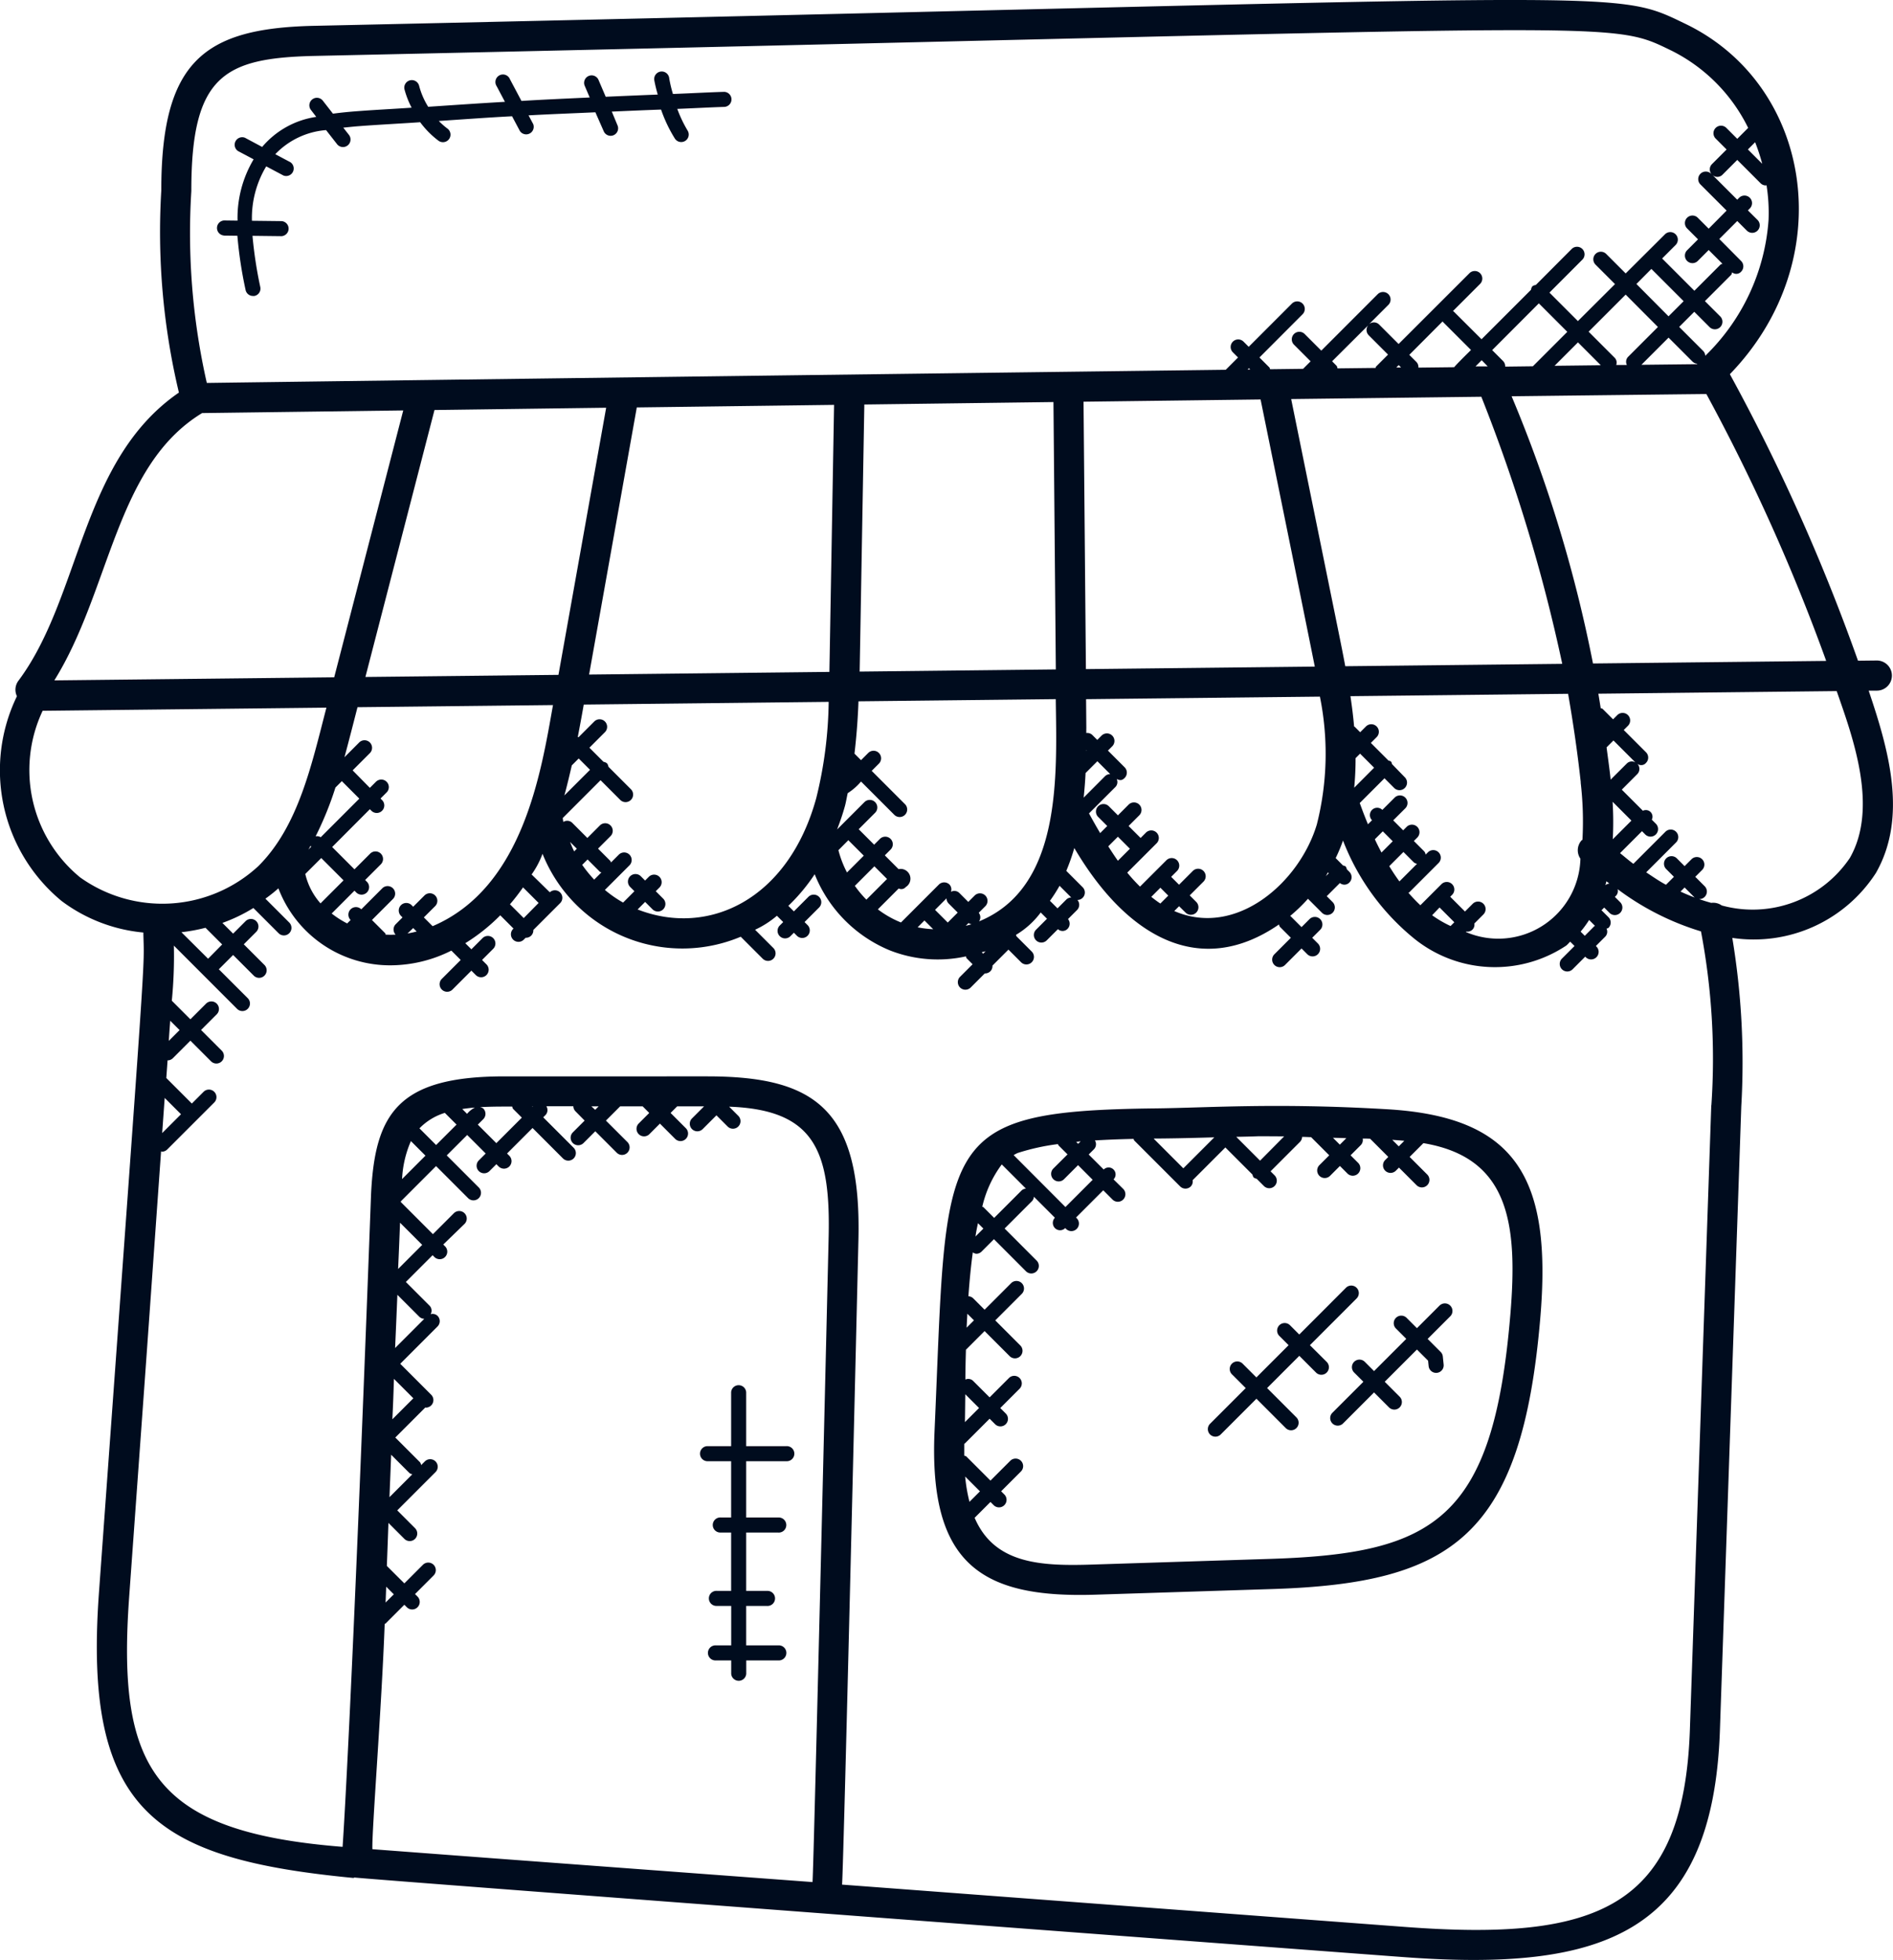 <svg xmlns="http://www.w3.org/2000/svg" width="55.001" height="56.914" viewBox="0 0 55.001 56.914">
  <g id="store-migration" transform="translate(-1.554 -0.46)">
    <g id="Group_984" data-name="Group 984" transform="translate(1.554 0.46)">
      <path id="Path_1411" data-name="Path 1411" d="M55.848,20.515l.24,0a.437.437,0,0,0-.005-.875h-.005l-.54.006a57.172,57.172,0,0,0-3.723-8.32C55.023,8.015,54.231,2.917,50.5,1.141,48.314.088,49.264.37,10.627,1.211,7.484,1.291,6.24,2.24,6.24,5.995a20.124,20.124,0,0,0,.512,5.865c-2.861,1.967-2.838,5.933-4.666,8.372a.434.434,0,0,0-.04.445,4.918,4.918,0,0,0,1.3,5.948,4.677,4.677,0,0,0,2.373.914v.006c.023,1.19.135-.508-1.293,19.207-.451,6.338,1.665,7.69,7.412,8.242v-.016c.115.035,30.3,2.3,30.42,2.307,5.93.45,9.062-.677,9.268-6.577l.621-18.122a22.05,22.05,0,0,0-.261-4.891,4.224,4.224,0,0,0,4.173-1.886C56.989,24.178,56.427,22.227,55.848,20.515ZM47.6,27.634l-.121-.121a3.263,3.263,0,0,0,.247-.338l.172.172c-.006.005-.016,0-.022.009Zm.625-1.585c.03.024.06.045.09.068a.217.217,0,0,0-.119.049C48.211,26.128,48.218,26.089,48.228,26.049Zm.18-2.31.55.55-.542.542A9.644,9.644,0,0,0,48.408,23.739Zm-.055-.639a.08.08,0,0,1,0-.015c-.033-.309-.077-.616-.117-.923l.2-.2.638.638a.206.206,0,0,0-.245.026Zm-.87.079a9.78,9.78,0,0,1,.052,1.666c-.009.009-.02.012-.029.022a.43.43,0,0,0-.03.528,2.387,2.387,0,0,1-3.328,2.129l.014-.014a.2.2,0,0,0,.232-.233l.263-.263a.219.219,0,0,0-.31-.31l-.225.225-.429-.429.055-.055a.219.219,0,1,0-.31-.31l-.612.612a4.6,4.6,0,0,1-.348-.364c.007-.005.017,0,.024-.01l.853-.853a.219.219,0,0,0-.31-.31l-.066.066a.2.2,0,0,0-.038-.09l-.305-.305.1-.1a.219.219,0,0,0-.31-.31l-.1.1-.289-.289.351-.35a.219.219,0,0,0-.31-.31l-.357.356a.211.211,0,0,0-.3.3l-.118.118c-.08-.192-.158-.393-.234-.605,0,0-.005-.006-.007-.01l.721-.721.281.281a.219.219,0,0,0,.31-.31L42,22.649c-.01-.025-.01-.054-.031-.074s-.049-.02-.074-.031l-.511-.511.168-.168a.219.219,0,1,0-.31-.31l-.168.168-.164-.164s-.01,0-.013-.005c-.026-.3-.063-.589-.106-.878l6.324-.069C47.264,21.461,47.389,22.317,47.483,23.178Zm-4.1,3.633.429.429-.109.109a3.251,3.251,0,0,1-.536-.313l0,0ZM41.731,24.6l.289.289-.327.327c-.066-.124-.13-.25-.193-.385Zm.6.6.305.305a.206.206,0,0,0,.09.038l-.512.512q-.152-.207-.295-.443Zm-2.17.618-.086.086c.023-.036.038-.074.061-.11Zm-4.492,1.1.143-.143L36,26.96a.219.219,0,0,0,.31-.31l-.189-.189.4-.4a.219.219,0,1,0-.31-.31l-.4.4-.229-.229.171-.171a.219.219,0,0,0-.31-.31l-.766.765a5.155,5.155,0,0,1-.371-.406l.853-.852a.219.219,0,0,0-.31-.31l-.155.155-.349-.347.311-.311a.219.219,0,0,0-.31-.31l-.311.311-.264-.264a.219.219,0,0,0-.31.31l.264.264-.206.206q-.168-.285-.324-.572l.772-.772A.205.205,0,0,0,34,23.083c.08.031.14.058.23-.032a.219.219,0,0,0,0-.31l-.485-.485.125-.125a.219.219,0,1,0-.31-.31l-.125.125-.144-.144a.211.211,0,0,0-.175-.056c0-.364.005.3-.006-.983l6.794-.074a8.357,8.357,0,0,1-.089,3.71C39.309,26.091,37.466,27.7,35.668,26.913Zm-.4-.68.229.229-.23.23c-.091-.059-.178-.126-.264-.194Zm-1.516-1.2.281-.281.349.349-.349.349C33.938,25.32,33.847,25.18,33.756,25.038ZM32.537,26.58l-.257.257-.22-.219a4.481,4.481,0,0,0,.279-.436l.339.339A.212.212,0,0,0,32.537,26.58Zm-2.418,1.573-.041-.041c.037-.012.076-.017.113-.03Zm-1.064-1.606a.218.218,0,0,0,.061.149l.264.264-.289.289-.369-.368Zm-.641.642.254.254a3.145,3.145,0,0,1-.452-.055Zm1.281.074a.2.2,0,0,0,.087.036c-.055.017-.112.03-.168.045ZM30,27.215a.207.207,0,0,0-.009-.249l.191-.191a.219.219,0,0,0-.31-.31l-.185.185-.264-.264a.206.206,0,0,0-.24-.029.205.205,0,0,0-.041-.21.219.219,0,0,0-.31,0l-1.1,1.1h0a2.913,2.913,0,0,1-.672-.381l.606-.606a.168.168,0,0,0,.206-.043.284.284,0,0,0-.21-.519l-.4-.4.168-.168a.219.219,0,0,0-.31-.31l-.168.168-.449-.449.477-.477a.219.219,0,0,0-.31-.31l-.794.794c.084-.22.162-.443.227-.678.034-.124.052-.251.081-.376a1.686,1.686,0,0,0,.387-.338l.967.967a.219.219,0,1,0,.31-.31l-.967-.967.209-.209a.219.219,0,1,0-.31-.31l-.209.209-.19-.19q.089-.761.116-1.519l5.732-.063C32.258,22.98,32.414,26.23,30,27.215Zm-9.921-.345.219-.22.215.215a.219.219,0,0,0,.31-.31l-.216-.216.107-.107a.219.219,0,0,0-.31-.31l-.107.107-.124-.124a.219.219,0,1,0-.31.31l.124.124-.329.33a3.4,3.4,0,0,1-.529-.367l.714-.714a.219.219,0,0,0-.31-.31l-.227.227c-.009-.014-.006-.031-.017-.043l-.359-.359.363-.363a.219.219,0,1,0-.31-.31l-.363.363-.443-.443a.208.208,0,0,0-.255-.022c-.009-.037-.011-.075-.019-.112l1.1-1.1.572.572a.219.219,0,1,0,.31-.31l-.653-.653a.2.2,0,0,0-.043-.1.216.216,0,0,0-.1-.043l-.41-.41.451-.451a.219.219,0,0,0-.31-.31l-.457.457c-.006-.005-.014,0-.021-.009.106-.56.121-.644.173-.94l7.116-.078a12.17,12.17,0,0,1-.362,2.8C24.457,26.585,22.14,27.672,20.082,26.87Zm-3.308.249-.4-.4a6.111,6.111,0,0,0,.38-.491l.452.452Zm-2.648.235-.254-.254.328-.327a.219.219,0,0,0-.31-.31l-.328.327-.045-.045a.219.219,0,0,0-.31.31l.045.045-.2.2a.217.217,0,0,0,0,.3,2.647,2.647,0,0,1-.289,0c-.009-.014-.006-.031-.017-.043l-.382-.382.61-.61a.219.219,0,1,0-.31-.31l-.61.61,0,0a.219.219,0,1,0-.31.31l0,0-.1.1a2.728,2.728,0,0,1-.45-.288l.662-.663.051.051a.219.219,0,0,0,.31-.31l-.051-.051.456-.456a.219.219,0,0,0-.31-.31l-.456.456-.648-.648L12.3,23.958l.045.045a.219.219,0,1,0,.31-.31l-.045-.045.177-.177a.219.219,0,1,0-.31-.31l-.177.177L11.8,22.83l.5-.5a.219.219,0,0,0-.31-.31l-.428.429c.115-.421.258-.983.379-1.453l5.68-.062C17.274,22.887,16.751,26.235,14.125,27.354Zm-.563.055.1.1c-.088.024-.177.042-.266.058ZM11.3,23.329l.186-.186.508.508-1.121,1.121a.2.2,0,0,0-.149-.026A9.584,9.584,0,0,0,11.3,23.329Zm-.722,1.684a.209.209,0,0,0,.016.038l-.084.084C10.536,25.1,10.557,25.054,10.58,25.013Zm.31.363.648.648-.669.669a1.964,1.964,0,0,1-.443-.854ZM19.166,12.3,17.78,20.057l-5.609.061,2.007-7.752ZM38.18,12.06c.108.527,1.473,7.228,1.575,7.757l-6.65.073-.069-7.765Zm-.377-.87.039-.039.038.038Zm-5.641.945.069,7.764-5.7.063c.056-3.12-.094,5.406.136-7.756Zm-6.51,7.836-6.982.077,1.386-7.757,5.732-.074C25.565,25,25.7,17.169,25.652,19.971Zm-7.484,2.714.2-.2.329.329-.745.744C18.032,23.268,18.1,22.976,18.168,22.684Zm-.054,2.22.2.2-.078.078C18.192,25.094,18.153,25,18.114,24.9Zm.512.512.359.359c.012.012.03.01.043.017l-.21.21a3.81,3.81,0,0,1-.348-.429Zm7.576-.559.449.449-.488.488a3.028,3.028,0,0,1-.249-.647Zm.194,1.321.563-.563.368.368-.6.6a3.08,3.08,0,0,1-.335-.4Zm6.644-2.557c.024-.237.044-.475.055-.714l.343-.343.373.373a.218.218,0,0,0-.152.063Zm.079-1.355v-.022l.01.01ZM40.9,23.334a8.535,8.535,0,0,0,.04-.858l.131-.131.408.408Zm-.259-3.528c-.126-.671-.136-.7-1.572-7.758l5.525-.067a48.357,48.357,0,0,1,2.351,7.756Zm.676-9.615.566.566-.345.345c-.011.011-.009.029-.017.042l-1.105.013c-.01-.027-.01-.057-.032-.079l-.126-.127L41.313,9.9A.215.215,0,0,0,41.319,10.192Zm2.154-.4s0,.011.007.017l.816.815c-.087.087-.408.4-.489.5l-1.039.012a.216.216,0,0,0-.059-.165l-.206-.206Zm2.794-.522.827.827-1,1-.805.01a.216.216,0,0,0-.061-.162l-.317-.317Zm3.27-1,.937.937-.439.439L49.1,8.707Zm.19,1.686-.871.871a.207.207,0,0,0-.031.233l-.31,0a.2.2,0,0,0-.042-.207l-.76-.76,1.077-1.077Zm1.131,1.08-1.611.018.789-.789.7.7a.214.214,0,0,0,.136.057Zm-2.791.031-1.343.016.68-.68ZM44.78,11.1l-.356,0,.18-.18Zm-2.519.031-.137,0,.069-.069Zm3.215.836c2.042-.024,3.921-.046,5.554-.064h.025c.025,0,.052,0,.078,0a56.328,56.328,0,0,1,3.481,7.749l-6.776.074A39.743,39.743,0,0,0,45.475,11.97ZM51.1,10.792a.213.213,0,0,0-.058-.139l-.7-.7.439-.439.444.444a.219.219,0,0,0,.31-.31l-.445-.444.76-.76c.021-.021.021-.05.031-.075a.188.188,0,0,0,.261-.02.219.219,0,0,0,0-.31L51.508,7.4l.522-.522.279.279a.219.219,0,1,0,.31-.31l-.28-.278.056-.056a.219.219,0,0,0-.31-.31l-.056.056-.722-.721a.208.208,0,0,0,.295-.006l.428-.428.677.677a.216.216,0,0,0,.155.064c.007,0,.012-.007.018-.008a5.085,5.085,0,0,1,.059,1.013A6.091,6.091,0,0,1,51.1,10.792Zm1.653-5.578L52.339,4.8l.21-.21A5.5,5.5,0,0,1,52.755,5.215Zm-45.64.78c0-3.333.95-3.844,3.534-3.909C49.153,1.247,48.194,1,50.118,1.93a4.933,4.933,0,0,1,2.229,2.244h0l-.317.317-.317-.317a.219.219,0,0,0-.31.31l.317.317-.427.427a.216.216,0,0,0-.006.295l-.017-.017a.219.219,0,1,0-.31.31l.76.759L51.2,7.1l-.317-.317a.219.219,0,0,0-.31.31l.317.317-.317.317a.219.219,0,0,0,.31.31l.317-.317.4.4c-.018.01-.04.008-.056.023l-.76.76-.937-.937.392-.392a.219.219,0,0,0-.31-.31L48.788,8.4l-.566-.566a.219.219,0,1,0-.31.31l.566.566L47.4,9.784l-.827-.827L47.529,8a.219.219,0,0,0-.31-.31L46.177,8.735a.209.209,0,0,0-.1.039.2.2,0,0,0-.039.1L44.6,10.311,43.786,9.5s-.011,0-.017-.007l.789-.789a.219.219,0,0,0-.31-.31L42.19,10.449l-.566-.566a.216.216,0,0,0-.295-.006l.564-.564a.219.219,0,1,0-.31-.31l-1.639,1.639-.483-.483a.219.219,0,1,0-.31.31l.483.483-.218.218-.959.012c-.01-.017-.007-.037-.021-.052l-.289-.289L39.4,9.586a.219.219,0,0,0-.31-.31l-1.255,1.255-.15-.15a.219.219,0,0,0-.31.31l.15.15-.357.357c-12.823.16-27.417.352-29.605.382A19.651,19.651,0,0,1,7.114,5.995Zm.31,6.461,5.847-.077-2.006,7.75-8.131.089C4.769,17.588,4.909,13.986,7.425,12.456ZM2.793,21.1l8.245-.091c-.431,1.658-.813,3.443-1.976,4.6a4.11,4.11,0,0,1-5.181.328A4.03,4.03,0,0,1,2.793,21.1Zm4.032,6.43a5.059,5.059,0,0,0,.7-.129l.484.484L7.6,28.3Zm-.486,4.812.474.474-.547.547ZM6.5,30.1l.272.272-.314.314C6.471,30.488,6.485,30.292,6.5,30.1Zm9.935,2.492c.01.024.01.052.03.071l.251.251-.741.741-.538-.538.158-.158a.219.219,0,0,0,0-.31.212.212,0,0,0-.094-.039c.233-.013.47-.017.707-.017Zm.577,0h.024l-.012.012Zm-1.884.215-.143-.143c.12-.018.242-.032.367-.043A.719.719,0,0,0,15.128,32.8Zm-.647-.029.338.338-.594.593-.484-.484A1.741,1.741,0,0,1,14.481,32.775Zm-.987.818.422.422-.68.68A3.128,3.128,0,0,1,13.494,33.593Zm-.719,12.939.221.221-.239.239C12.764,46.839,12.769,46.685,12.775,46.532Zm.115-3.092c.03-.749.029-.74.029-.74l.533.533a.2.2,0,0,0,.083.034l-.665.665C12.877,43.768,12.883,43.6,12.89,43.439ZM13,40.5l.564.564-.61.61C12.974,41.283,12.988,40.893,13,40.5Zm.094-2.447.644.644a.213.213,0,0,0,.144.059l-.848.848Q13.068,38.831,13.1,38.055Zm.08-2.091.647.647-.7.7Q13.152,36.637,13.177,35.964Zm-.8,18.194c-.022-.477.267-4.083.357-6.541.008-.006.019,0,.026-.011l.545-.545.073.073a.219.219,0,0,0,.31-.31l-.073-.073.54-.54a.219.219,0,0,0-.31-.31l-.54.54-.508-.507q.024-.624.046-1.249l.463.463a.219.219,0,0,0,.31-.31l-.517-.517,1.112-1.112a.219.219,0,1,0-.31-.31l-.107.107a.2.2,0,0,0-.034-.083l-.718-.718.874-.874c.005,0,.01.006.015.006a.219.219,0,0,0,.155-.373l-.9-.9,1.083-1.083a.219.219,0,0,0,0-.31.207.207,0,0,0-.2-.047.208.208,0,0,0-.027-.243l-.693-.693.777-.777.052.052a.219.219,0,0,0,.31-.31l-.052-.052L15.051,36a.219.219,0,0,0-.31-.31l-.608.608-.933-.933c0-.007,0-.013,0-.02l1.024-1.024.931.931a.219.219,0,0,0,.31-.31l-.931-.931.594-.593.538.538-.2.2a.219.219,0,0,0,.31.31l.2-.2.066.066a.219.219,0,0,0,.31-.31l-.066-.066.741-.741.884.884a.219.219,0,1,0,.31-.31l-.884-.884.068-.068a.208.208,0,0,0,.023-.254h.784a.216.216,0,0,0,.06.145L18.54,33l-.342.342a.219.219,0,0,0,.31.31l.342-.342.623.623a.219.219,0,1,0,.31-.31L19.159,33l.414-.414h.653l.192.192-.306.306a.219.219,0,0,0,.31.31l.306-.306.443.443a.219.219,0,1,0,.31-.31l-.443-.443.192-.192h.781l-.351.351a.219.219,0,1,0,.31.31l.4-.4.325.325a.219.219,0,1,0,.31-.31l-.266-.266c2.5.09,2.958,1.292,2.889,3.867v0c-.011.476-.429,18.174-.466,18.649C14.545,54.322,17.067,54.512,12.377,54.158Zm6.364-21.569h.209l-.1.1Zm32.537-.033-.621,18.121c-.177,5.19-2.663,6.169-8.327,5.736L26.02,55.186c.051-.686.458-18,.475-18.692.1-3.825-1.257-4.778-4.391-4.778H16.21c-3.088,0-3.762,1.072-3.875,3.42-.579,15.568-.827,18.953-.827,18.953-5.491-.436-6.562-2.267-6.2-7.273.659-9.135.407-5.627.926-12.923.009,0,.015.01.024.01a.219.219,0,0,0,.155-.064l1.366-1.365a.219.219,0,1,0-.31-.31l-.341.341-.742-.742.037-.512h0a.216.216,0,0,0,.155-.064l.508-.508.6.6a.219.219,0,1,0,.31-.31l-.6-.6.455-.455a.219.219,0,0,0-.31-.31l-.455.455-.54-.54a13.316,13.316,0,0,0,.06-1.6l1.836,1.836a.219.219,0,1,0,.31-.31l-.84-.839.415-.415.6.6a.219.219,0,0,0,.31-.31l-.6-.6.362-.362a.219.219,0,0,0-.31-.31l-.362.362-.311-.311a4.749,4.749,0,0,0,.9-.433l.732.732a.219.219,0,1,0,.31-.31l-.693-.693a4.461,4.461,0,0,0,.378-.3,3.47,3.47,0,0,0,3.291,2.235,3.954,3.954,0,0,0,1.734-.427l.272.272-.549.549a.219.219,0,1,0,.31.31l.549-.549.128.128a.219.219,0,0,0,.31-.31l-.128-.128.324-.324a.219.219,0,0,0-.31-.31l-.324.324-.177-.177a5.445,5.445,0,0,0,1.016-.81l.385.385-.011.011a.219.219,0,0,0,.31.31l.054-.054.007,0a.214.214,0,0,0,.216-.226l.779-.779a.219.219,0,0,0,0-.31.215.215,0,0,0-.3-.005L17,25.853a2.539,2.539,0,0,0,.317-.6,4.377,4.377,0,0,0,5.759,2.408l.638.638a.219.219,0,0,0,.31-.31l-.531-.531a2.747,2.747,0,0,0,.634-.406l.183.183-.1.1a.219.219,0,1,0,.31.31l.1-.1.088.088a.219.219,0,1,0,.31-.31l-.088-.088.422-.422a.219.219,0,1,0-.31-.31l-.422.422-.161-.161a5.323,5.323,0,0,0,.766-.918,3.979,3.979,0,0,0,2.187,2.213,3.807,3.807,0,0,0,2.206.173c.01.018.008.041.024.057l.171.171-.365.365a.219.219,0,0,0,.31.31l.408-.408s.006,0,.009,0a.218.218,0,0,0,.155-.064.213.213,0,0,0,.06-.164l.464-.464.367.367a.219.219,0,0,0,.31-.31l-.443-.443a.242.242,0,0,0-.017-.041,2.476,2.476,0,0,0,.721-.651l.182.182-.317.317a.219.219,0,0,0,.31.31l.325-.325a.2.2,0,0,0,.282-.011.213.213,0,0,0,.011-.282l.265-.265a.215.215,0,0,0,.009-.289.217.217,0,0,0,.15-.372l-.474-.474a5.887,5.887,0,0,0,.233-.663c1.508,2.563,3.64,3.808,5.946,2.22.01.024.01.051.029.07l.317.317-.479.479a.219.219,0,1,0,.31.31l.479-.479.166.166a.219.219,0,1,0,.31-.31l-.166-.166.232-.232a.219.219,0,0,0-.31-.31l-.232.232-.317-.317s-.01,0-.015-.006a4.793,4.793,0,0,0,.519-.5l.406.406a.219.219,0,1,0,.31-.31l-.171-.171.383-.383a.2.2,0,0,0,.275-.014.219.219,0,0,0,0-.31l-.073-.073a.21.21,0,0,0-.033-.08c-.022-.022-.052-.023-.08-.033l-.212-.213a4.834,4.834,0,0,0,.213-.51,6.842,6.842,0,0,0,2.079,2.856,3.737,3.737,0,0,0,4.407.194c.044-.034.074-.077.116-.113l.125.125-.366.366a.219.219,0,0,0,.31.31l.366-.366.016.016a.219.219,0,0,0,.31-.31l-.016-.016.276-.276a.205.205,0,0,0,.034-.227c.018-.01.04-.008.056-.023a.219.219,0,0,0,0-.31l-.207-.207s.008,0,.01,0l.073-.073.154.154a.219.219,0,1,0,.31-.31l-.154-.154.032-.032a.2.2,0,0,0,.048-.192,7.823,7.823,0,0,0,2.422,1.226A19.8,19.8,0,0,1,51.278,32.556Zm4.026-7.18a3.406,3.406,0,0,1-3.722,1.379.426.426,0,0,0-.305-.075,5.71,5.71,0,0,1-.893-.328l.119-.119.273.273a.219.219,0,1,0,.31-.31l-.273-.273.2-.2a.219.219,0,1,0-.31-.31l-.2.2-.225-.225a.219.219,0,0,0-.31.31l.225.225-.231.231c-.19-.1-.383-.234-.575-.361l.868-.868a.219.219,0,0,0-.31-.31l-.931.931c-.127-.093-.258-.208-.387-.31l.638-.638.093.094a.219.219,0,0,0,.31-.31l-.118-.118a.193.193,0,0,0-.259-.259l-.613-.613.451-.452a.216.216,0,0,0,0-.3.181.181,0,0,0,.252-.024.219.219,0,0,0,0-.31l-.646-.646.122-.122a.219.219,0,0,0-.31-.31l-.122.122-.3-.3c-.017-.017-.039-.015-.059-.024-.023-.14-.045-.28-.069-.42l6.925-.076C55.373,21.833,56.145,23.9,55.3,25.376Z" transform="translate(-1.554 -0.46)" fill="#000c1e"/>
    </g>
    <g id="Group_985" data-name="Group 985" transform="translate(28.694 32.575)">
      <path id="Path_1412" data-name="Path 1412" d="M45.725,37.277c-3.246-.189-5.178-.039-6.738-.023-6.427.078-6.011.951-6.387,9.394-.164,3.844,1.37,4.826,4.645,4.728l5.175-.165c5.239-.167,7.242-1.552,7.78-7.857C50.546,39.3,49.533,37.493,45.725,37.277Zm.526.917-.162.162-.189-.189C46.017,38.176,46.134,38.183,46.251,38.195Zm-1.685-.076-.189.189-.2-.2C44.307,38.111,44.436,38.113,44.566,38.119Zm-1.807-.052-.7.706-.692-.692C42.413,38.059,41.589,38.06,42.759,38.066ZM39,38.129c.319,0,.934-.01,1.73-.035l-.9.9-.862-.862Zm-2.153.081-.073.073-.057-.057C36.758,38.222,36.8,38.214,36.843,38.211Zm-.66.08c.008.012.005.029.017.039l.261.261L36.053,39a.219.219,0,1,0,.31.31l.408-.408.424.425-.791.791L34.9,38.611a.884.884,0,0,1,.117-.062A6.415,6.415,0,0,1,36.183,38.291Zm-1.631.593.7.7a.212.212,0,0,0-.123.051l-.8.8-.31-.31c-.01-.01-.024-.007-.035-.015A3.287,3.287,0,0,1,34.552,38.884Zm-.69,1.707.154.154-.229.229C33.809,40.842,33.835,40.716,33.862,40.591Zm-.372,7.357.427.427-.305.305A4.789,4.789,0,0,1,33.491,47.948Zm0-2.393.4.4-.41.41C33.488,46.124,33.491,45.861,33.494,45.556Zm.06-2.338.192.192-.213.213C33.54,43.489,33.547,43.354,33.554,43.218Zm15.774.062c-.5,5.921-2.21,6.9-6.936,7.056l-5.175.165c-1.527.052-2.874-.013-3.451-1.357l.46-.46.093.093a.219.219,0,1,0,.31-.31l-.093-.093.575-.575a.219.219,0,0,0-.31-.31l-.575.575-.7-.7c-.017-.017-.041-.015-.061-.025,0-.115,0-.231,0-.346,0,0,.008,0,.01,0l.726-.726.159.159a.219.219,0,0,0,.31-.31l-.159-.159.561-.561a.219.219,0,1,0-.31-.31l-.561.561-.482-.481a.2.2,0,0,0-.222-.036c0-.267.008-.56.016-.866l.542-.542.728.728a.219.219,0,0,0,.31-.31l-.728-.728.771-.771a.219.219,0,0,0-.31-.31l-.771.771-.335-.335a.215.215,0,0,0-.135-.056c.031-.429.071-.861.128-1.274a.224.224,0,0,0,.1.04.218.218,0,0,0,.155-.064l.359-.359.93.931a.219.219,0,1,0,.31-.31l-.93-.931.8-.8a.209.209,0,0,0,.051-.123l.61.61a.217.217,0,0,0,0,.3.209.209,0,0,0,.3,0l.024.024a.219.219,0,0,0,.31-.31l-.02-.02.791-.791.269.269a.219.219,0,0,0,.31-.31l-.28-.276a.2.2,0,0,0-.286-.286l-.436-.436.156-.156a.208.208,0,0,0,.024-.253q.564-.033,1.124-.044c.009.014.006.032.018.045l1.335,1.334a.219.219,0,0,0,.31,0,.209.209,0,0,0,.053-.18l.951-.951.788.788a.2.2,0,0,0,.035.085.2.2,0,0,0,.085.035l.212.212a.219.219,0,1,0,.31-.31l-.117-.117.858-.858a.214.214,0,0,0,.059-.142c.087,0,.174.006.261.008l.527.527-.286.286a.219.219,0,0,0,.31.31l.286-.286.219.219a.219.219,0,0,0,.31-.31l-.219-.219.3-.3a.207.207,0,0,0,.051-.186c.073,0,.146,0,.218.006l.527.527-.09.09a.219.219,0,0,0,.31.31l.09-.09.511.511a.219.219,0,0,0,.31-.31l-.511-.511.4-.4C49.289,38.679,49.558,40.573,49.328,43.28Z" transform="translate(-32.588 -37.183)" fill="#000c1e"/>
    </g>
    <g id="Group_986" data-name="Group 986" transform="translate(40.199 38.298)">
      <path id="Path_1413" data-name="Path 1413" d="M48.933,43.79l-.666.666-.3-.3a.219.219,0,1,0-.31.31l.3.3-.936.936-.269-.269a.219.219,0,1,0-.31.31l.269.269-.9.9a.219.219,0,0,0,.31.31l.9-.9.434.434a.219.219,0,0,0,.31-.31l-.434-.434.936-.936.324.324.016.157a.219.219,0,0,0,.436-.044l-.024-.235a.216.216,0,0,0-.063-.132l-.378-.378.666-.666a.22.22,0,0,0-.31-.311Z" transform="translate(-45.743 -43.726)" fill="#000c1e"/>
    </g>
    <g id="Group_987" data-name="Group 987" transform="translate(36.648 37.79)">
      <path id="Path_1414" data-name="Path 1414" d="M44.649,44.878l1.357-1.357a.219.219,0,0,0-.31-.31L44.34,44.568l-.269-.269a.219.219,0,1,0-.31.31l.269.269-.936.936-.4-.4a.219.219,0,0,0-.31.31l.4.4L41.748,47.16a.219.219,0,1,0,.31.31l1.037-1.037.852.852a.219.219,0,0,0,.31-.31l-.852-.852.936-.936.486.486a.219.219,0,0,0,.31-.31Z" transform="translate(-41.684 -43.146)" fill="#000c1e"/>
    </g>
    <g id="Group_988" data-name="Group 988" transform="translate(21.875 40.669)">
      <path id="Path_1415" data-name="Path 1415" d="M27.316,48.223H26.15V46.657a.219.219,0,0,0-.437,0v1.566h-.7a.219.219,0,0,0,0,.437h.7v1.634h-.3a.219.219,0,1,0,0,.437h.3v1.694H25.3a.219.219,0,1,0,0,.437h.415v1.146h-.472a.219.219,0,0,0,0,.437h.472v.387a.219.219,0,0,0,.437,0v-.387h.932a.219.219,0,1,0,0-.437H26.15V52.863h.605a.219.219,0,1,0,0-.437H26.15V50.732h.932a.219.219,0,1,0,0-.437H26.15V48.66h1.166a.219.219,0,1,0,0-.437Z" transform="translate(-24.791 -46.438)" fill="#000c1e"/>
    </g>
    <g id="Group_989" data-name="Group 989" transform="translate(7.828 2.547)">
      <path id="Path_1416" data-name="Path 1416" d="M8.944,7.6l.407.005a12.219,12.219,0,0,0,.238,1.572.218.218,0,0,0,.214.176.246.246,0,0,0,.043,0,.217.217,0,0,0,.171-.257A12.346,12.346,0,0,1,9.79,7.607l.845.01h0a.219.219,0,0,0,0-.437l-.861-.01a2.911,2.911,0,0,1,.415-1.58l.5.265a.219.219,0,0,0,.2-.387l-.437-.231a2.282,2.282,0,0,1,1.476-.7l.319.408a.219.219,0,0,0,.345-.27l-.164-.209c.148-.015.295-.031.45-.043.59-.045,1.19-.074,1.784-.115a2.614,2.614,0,0,0,.533.538.219.219,0,1,0,.258-.354,2.2,2.2,0,0,1-.25-.22c.71-.047,1.417-.1,2.129-.137l.227.427a.219.219,0,0,0,.387-.2l-.135-.253c.648-.036,1.294-.059,1.942-.089L20,4.581a.218.218,0,0,0,.4-.172L20.23,4c.477-.021.954-.042,1.431-.059a4.151,4.151,0,0,0,.4.84.218.218,0,0,0,.371-.231,3.744,3.744,0,0,1-.3-.629c.457-.017.917-.044,1.374-.058a.219.219,0,0,0-.007-.437h-.007c-.494.015-.991.044-1.486.062a3.841,3.841,0,0,1-.107-.449.219.219,0,1,0-.434.054,4.2,4.2,0,0,0,.1.412c-.5.02-1.007.041-1.512.064l-.214-.5a.218.218,0,0,0-.4.172l.149.349c-.663.031-1.322.059-1.983.1l-.334-.629a.219.219,0,1,0-.387.2l.241.455c-.746.043-1.488.094-2.23.144a2.2,2.2,0,0,1-.265-.615.219.219,0,0,0-.426.1,2.551,2.551,0,0,0,.21.541c-.517.036-1.039.061-1.553.1-.248.018-.493.042-.733.074l-.294-.377a.219.219,0,0,0-.345.27l.154.2a2.537,2.537,0,0,0-1.572.873l-.5-.267a.219.219,0,0,0-.2.387l.452.24a3.32,3.32,0,0,0-.467,1.78l-.393-.005h0a.219.219,0,0,0,0,.437Z" transform="translate(-8.728 -2.846)" fill="#000c1e"/>
    </g>
  </g>
</svg>
